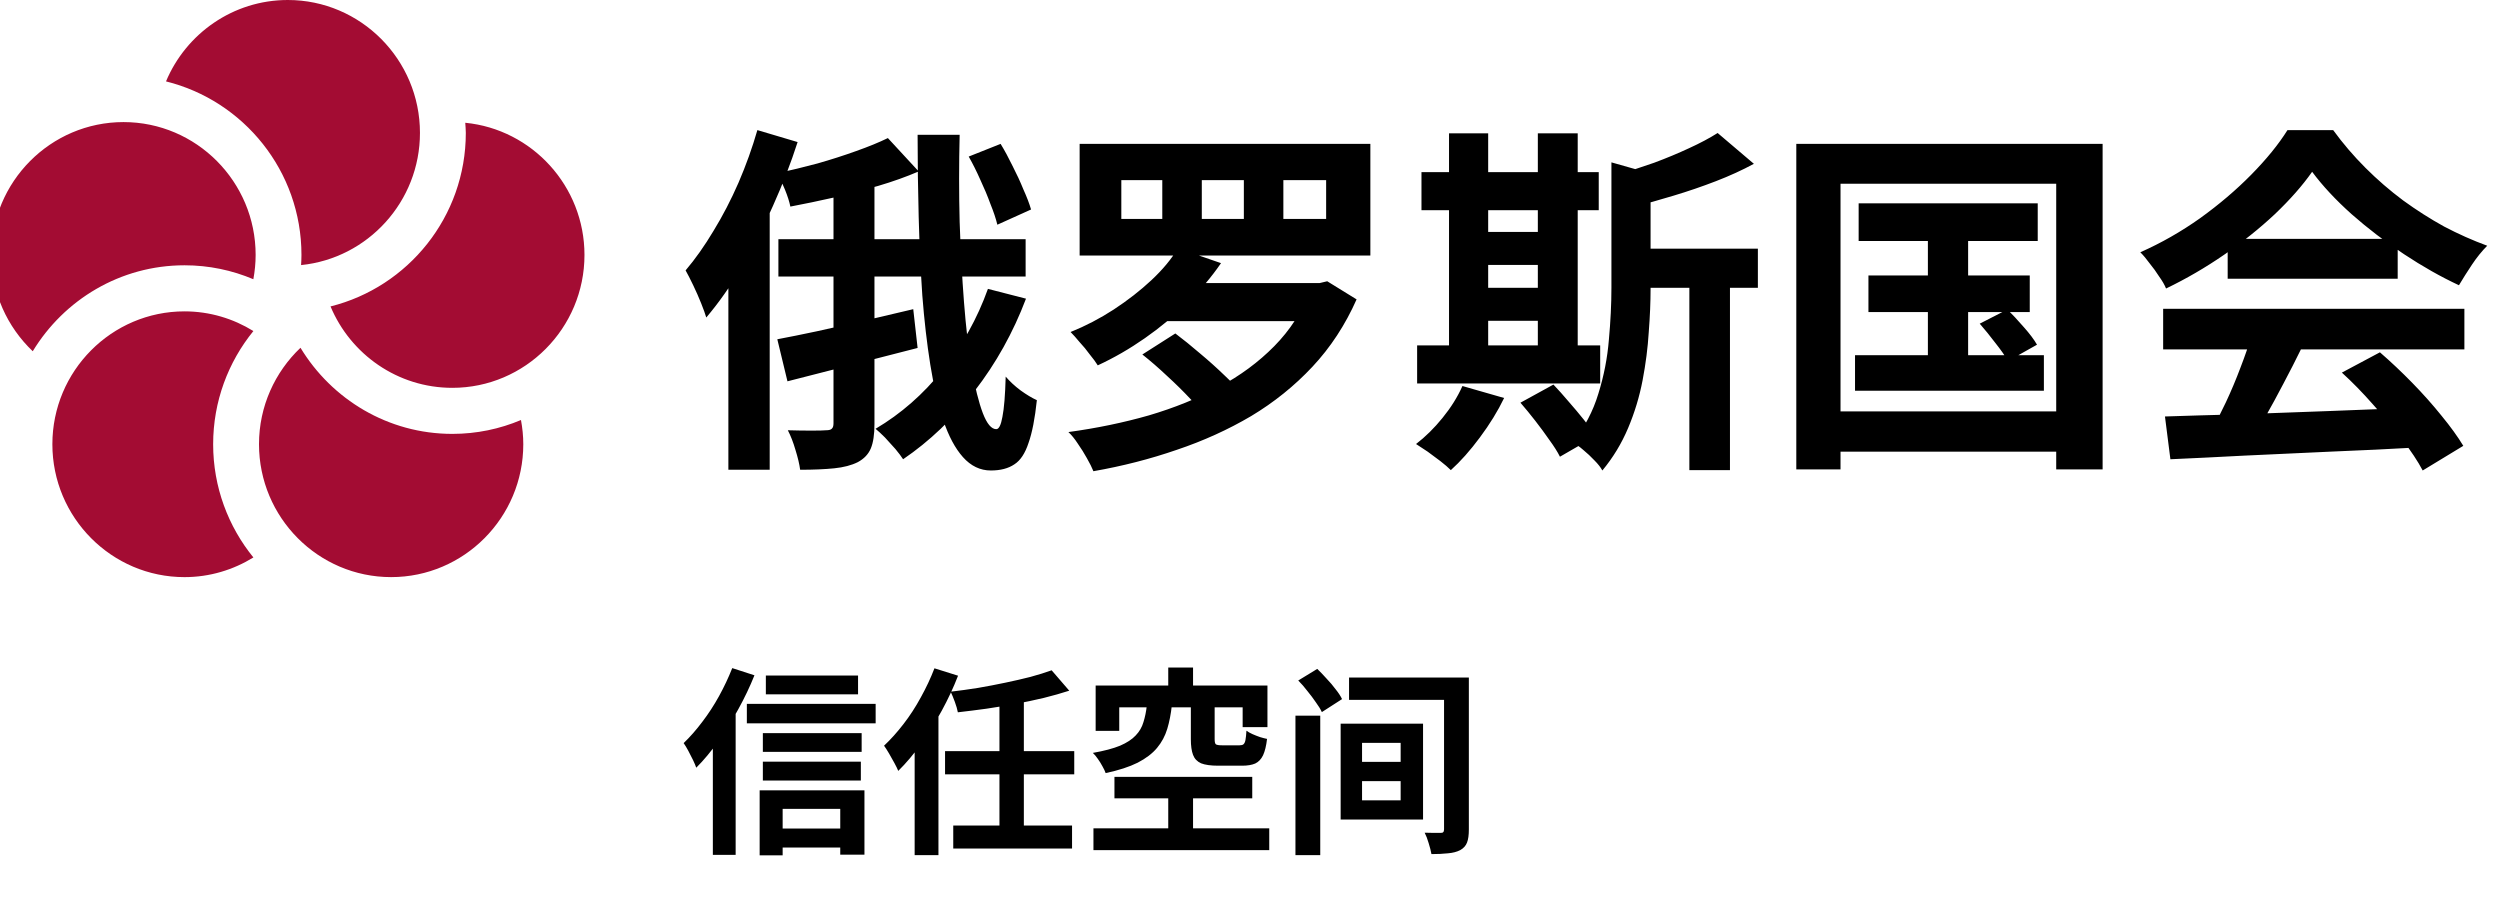 <svg width="200" height="72" viewBox="0 0 200 72" fill="none" xmlns="http://www.w3.org/2000/svg">
<g clip-path="url(#clip0_515_3463)">
<path d="M-0.692 20.397C-0.692 14.537 4.05 9.767 9.88 9.767C15.711 9.767 20.451 14.536 20.451 20.397C20.451 21.06 20.383 21.709 20.268 22.338C18.572 21.621 16.713 21.223 14.762 21.223C9.622 21.223 5.122 23.982 2.62 28.1C0.585 26.163 -0.692 23.429 -0.692 20.397ZM17.052 35.54C17.052 32.106 18.262 28.954 20.271 26.483C18.665 25.491 16.781 24.909 14.761 24.909C8.932 24.909 4.19 29.676 4.19 35.54C4.19 41.4 8.932 46.17 14.761 46.17C16.781 46.17 18.665 45.587 20.271 44.596C18.262 42.125 17.052 38.971 17.052 35.54ZM36.186 34.711C31.041 34.711 26.541 31.947 24.039 27.822C21.998 29.762 20.72 32.5 20.72 35.539C20.72 41.398 25.46 46.169 31.29 46.169C37.12 46.169 41.863 41.398 41.863 35.539C41.863 34.875 41.793 34.229 41.678 33.601C39.985 34.316 38.131 34.711 36.186 34.711ZM37.221 9.821C37.237 10.093 37.265 10.358 37.265 10.63C37.265 17.337 32.643 22.969 26.442 24.514C28.042 28.338 31.805 31.027 36.186 31.027C42.016 31.027 46.758 26.255 46.758 20.395C46.757 14.889 42.565 10.345 37.221 9.821ZM23.025 0C18.649 0 14.883 2.689 13.281 6.512C19.491 8.051 24.117 13.683 24.117 20.397C24.117 20.666 24.103 20.936 24.087 21.207C29.42 20.668 33.597 16.13 33.597 10.63C33.597 4.771 28.856 0 23.025 0Z" fill="#A30C33"/>
<path d="M60.59 10.408L63.809 11.365C63.268 13.047 62.61 14.748 61.837 16.469C61.083 18.19 60.252 19.823 59.343 21.37C58.434 22.897 57.487 24.241 56.501 25.401C56.424 25.13 56.288 24.753 56.095 24.27C55.902 23.787 55.689 23.303 55.457 22.82C55.225 22.337 55.022 21.94 54.848 21.631C55.621 20.722 56.366 19.669 57.081 18.47C57.816 17.271 58.483 15.986 59.082 14.613C59.681 13.221 60.184 11.819 60.59 10.408ZM58.27 18.383L61.489 15.164L61.576 15.222V37.581H58.27V18.383ZM71.03 11.046L73.495 13.714C72.509 14.139 71.426 14.526 70.247 14.874C69.087 15.203 67.908 15.512 66.709 15.802C65.51 16.073 64.35 16.314 63.229 16.527C63.152 16.14 63.007 15.686 62.794 15.164C62.581 14.642 62.378 14.207 62.185 13.859C63.248 13.627 64.321 13.366 65.404 13.076C66.487 12.767 67.511 12.438 68.478 12.09C69.464 11.742 70.315 11.394 71.03 11.046ZM62.272 19.137H82.05V22.124H62.272V19.137ZM66.68 13.54H69.957V33.927C69.957 34.758 69.86 35.406 69.667 35.87C69.474 36.334 69.126 36.701 68.623 36.972C68.12 37.223 67.492 37.388 66.738 37.465C65.984 37.542 65.075 37.581 64.012 37.581C63.954 37.136 63.828 36.605 63.635 35.986C63.461 35.387 63.258 34.865 63.026 34.42C63.683 34.439 64.312 34.449 64.911 34.449C65.51 34.449 65.907 34.439 66.1 34.42C66.313 34.42 66.458 34.381 66.535 34.304C66.632 34.227 66.68 34.082 66.68 33.869V13.54ZM62.185 27.141C63.113 26.967 64.167 26.754 65.346 26.503C66.545 26.232 67.801 25.952 69.116 25.662C70.431 25.353 71.745 25.043 73.06 24.734L73.408 27.837C71.629 28.301 69.822 28.765 67.985 29.229C66.148 29.693 64.486 30.118 62.997 30.505L62.185 27.141ZM73.408 10.785H76.772C76.714 13.144 76.714 15.464 76.772 17.745C76.849 20.026 76.965 22.172 77.12 24.183C77.275 26.174 77.478 27.934 77.729 29.461C78 30.988 78.299 32.187 78.628 33.057C78.957 33.908 79.314 34.333 79.701 34.333C79.914 34.333 80.078 34.004 80.194 33.347C80.329 32.67 80.416 31.597 80.455 30.128C80.784 30.515 81.18 30.882 81.644 31.23C82.127 31.578 82.562 31.839 82.949 32.013C82.794 33.482 82.572 34.623 82.282 35.435C82.011 36.266 81.634 36.837 81.151 37.146C80.668 37.475 80.039 37.639 79.266 37.639C78.415 37.639 77.671 37.281 77.033 36.566C76.414 35.87 75.892 34.894 75.467 33.637C75.042 32.361 74.694 30.872 74.423 29.171C74.152 27.47 73.94 25.623 73.785 23.632C73.65 21.621 73.553 19.533 73.495 17.368C73.437 15.183 73.408 12.989 73.408 10.785ZM79.034 23.11L82.079 23.893C81.054 26.6 79.682 29.065 77.961 31.288C76.26 33.492 74.355 35.309 72.248 36.74C72.113 36.527 71.91 36.257 71.639 35.928C71.368 35.619 71.088 35.309 70.798 35C70.508 34.71 70.257 34.478 70.044 34.304C72.074 33.105 73.862 31.539 75.409 29.606C76.975 27.653 78.183 25.488 79.034 23.11ZM77.497 12.525L80.049 11.51C80.378 12.051 80.697 12.641 81.006 13.279C81.335 13.917 81.625 14.545 81.876 15.164C82.147 15.763 82.35 16.295 82.485 16.759L79.788 17.977C79.672 17.494 79.488 16.943 79.237 16.324C79.005 15.686 78.734 15.038 78.425 14.381C78.135 13.724 77.826 13.105 77.497 12.525ZM102.669 14.41V17.513H106.091V14.41H102.669ZM96.144 14.41V17.513H99.508V14.41H96.144ZM89.706 14.41V17.513H92.983V14.41H89.706ZM86.371 11.51H109.629V20.442H86.371V11.51ZM91.388 28.359L94.027 26.677C94.646 27.141 95.303 27.673 95.999 28.272C96.695 28.852 97.352 29.442 97.971 30.041C98.59 30.621 99.102 31.162 99.508 31.665L96.666 33.55C96.318 33.067 95.844 32.525 95.245 31.926C94.665 31.307 94.037 30.689 93.36 30.07C92.683 29.432 92.026 28.862 91.388 28.359ZM92.461 22.646H105.685V25.691H92.461V22.646ZM94.23 19.862L97.681 21.051C96.927 22.153 96.028 23.216 94.984 24.241C93.94 25.266 92.809 26.203 91.591 27.054C90.373 27.905 89.116 28.63 87.821 29.229C87.666 28.978 87.454 28.688 87.183 28.359C86.932 28.011 86.661 27.682 86.371 27.373C86.1 27.044 85.859 26.774 85.646 26.561C86.845 26.078 87.995 25.478 89.097 24.763C90.218 24.028 91.224 23.245 92.113 22.414C93.022 21.563 93.727 20.713 94.23 19.862ZM104.844 22.646H105.569L106.178 22.501L108.527 23.951C107.618 26 106.439 27.798 104.989 29.345C103.558 30.872 101.925 32.187 100.088 33.289C98.251 34.372 96.27 35.271 94.143 35.986C92.016 36.721 89.793 37.291 87.473 37.697C87.357 37.407 87.183 37.059 86.951 36.653C86.738 36.266 86.497 35.88 86.226 35.493C85.975 35.106 85.723 34.797 85.472 34.565C87.734 34.256 89.88 33.811 91.91 33.231C93.94 32.632 95.806 31.878 97.507 30.969C99.208 30.06 100.687 28.968 101.944 27.692C103.201 26.416 104.167 24.927 104.844 23.226V22.646ZM129.842 19.891H140.63V23.023H129.842V19.891ZM135.149 21.341H138.397V37.61H135.149V21.341ZM128.914 12.989L132.8 14.091C132.761 14.362 132.51 14.526 132.046 14.584V23.11C132.046 24.154 131.998 25.304 131.901 26.561C131.824 27.818 131.659 29.103 131.408 30.418C131.157 31.733 130.77 33.009 130.248 34.246C129.726 35.483 129.04 36.614 128.189 37.639C128.054 37.388 127.841 37.117 127.551 36.827C127.28 36.537 126.981 36.257 126.652 35.986C126.343 35.715 126.062 35.522 125.811 35.406C126.758 34.207 127.445 32.902 127.87 31.491C128.315 30.06 128.595 28.62 128.711 27.17C128.846 25.701 128.914 24.318 128.914 23.023V12.989ZM137.411 10.64L140.311 13.105C139.383 13.608 138.368 14.072 137.266 14.497C136.164 14.922 135.033 15.309 133.873 15.657C132.732 16.005 131.621 16.314 130.538 16.585C130.441 16.218 130.277 15.783 130.045 15.28C129.832 14.758 129.61 14.323 129.378 13.975C130.364 13.685 131.35 13.366 132.336 13.018C133.322 12.651 134.25 12.264 135.12 11.858C136.009 11.452 136.773 11.046 137.411 10.64ZM113.718 13.772H127.899V16.817H113.718V13.772ZM117.488 18.557H124.419V21.196H117.488V18.557ZM117.488 23.023H124.448V25.662H117.488V23.023ZM113.37 27.634H128.015V30.679H113.37V27.634ZM115.922 10.669H119.054V28.736H115.922V10.669ZM123.027 10.669H126.217V28.736H123.027V10.669ZM116.995 30.882L120.33 31.839C119.827 32.883 119.18 33.937 118.387 35C117.614 36.044 116.84 36.914 116.067 37.61C115.854 37.397 115.574 37.156 115.226 36.885C114.897 36.634 114.559 36.382 114.211 36.131C113.863 35.899 113.554 35.696 113.283 35.522C114.037 34.942 114.743 34.246 115.4 33.434C116.077 32.603 116.608 31.752 116.995 30.882ZM121.635 32.216L124.274 30.766C124.661 31.172 125.067 31.626 125.492 32.129C125.917 32.612 126.323 33.096 126.71 33.579C127.097 34.062 127.396 34.507 127.609 34.913L124.796 36.537C124.603 36.15 124.322 35.706 123.955 35.203C123.607 34.7 123.23 34.188 122.824 33.666C122.418 33.144 122.022 32.661 121.635 32.216ZM148.692 16.266H163.018V19.282H148.692V16.266ZM149.475 22.037H162.38V24.966H149.475V22.037ZM148.402 28.417H163.511V31.259H148.402V28.417ZM154.231 17.223H157.45V29.925H154.231V17.223ZM158.378 25.894L160.582 24.763C161.007 25.169 161.452 25.643 161.916 26.184C162.38 26.706 162.728 27.17 162.96 27.576L160.64 28.881C160.408 28.475 160.07 27.992 159.625 27.431C159.2 26.87 158.784 26.358 158.378 25.894ZM143.704 11.51H168.209V37.552H164.497V14.7H147.242V37.552H143.704V11.51ZM145.647 32.912H166.208V36.131H145.647V32.912ZM173.197 33.318C174.918 33.26 176.909 33.202 179.171 33.144C181.452 33.067 183.84 32.98 186.334 32.883C188.847 32.786 191.322 32.69 193.758 32.593L193.642 35.783C191.283 35.918 188.886 36.034 186.45 36.131C184.033 36.247 181.733 36.353 179.548 36.45C177.363 36.566 175.391 36.663 173.632 36.74L173.197 33.318ZM173.052 24.705H197.151V27.953H173.052V24.705ZM178.214 19.108H191.815V22.298H178.214V19.108ZM180.128 26.822L184.101 27.895C183.656 28.804 183.183 29.732 182.68 30.679C182.197 31.607 181.713 32.496 181.23 33.347C180.766 34.198 180.321 34.952 179.896 35.609L176.851 34.594C177.238 33.879 177.644 33.076 178.069 32.187C178.494 31.278 178.881 30.36 179.229 29.432C179.596 28.485 179.896 27.615 180.128 26.822ZM187.349 29.809L190.394 28.185C191.264 28.939 192.124 29.751 192.975 30.621C193.826 31.491 194.609 32.371 195.324 33.26C196.039 34.13 196.619 34.932 197.064 35.667L193.816 37.639C193.429 36.904 192.878 36.073 192.163 35.145C191.467 34.236 190.694 33.308 189.843 32.361C189.012 31.414 188.18 30.563 187.349 29.809ZM184.971 13.743C184.198 14.845 183.202 15.976 181.984 17.136C180.766 18.277 179.413 19.359 177.924 20.384C176.435 21.409 174.889 22.308 173.284 23.081C173.168 22.791 172.984 22.472 172.733 22.124C172.501 21.757 172.25 21.409 171.979 21.08C171.728 20.732 171.476 20.432 171.225 20.181C172.888 19.446 174.483 18.538 176.01 17.455C177.537 16.353 178.9 15.193 180.099 13.975C181.317 12.738 182.284 11.549 182.999 10.408H186.653C187.426 11.471 188.287 12.477 189.234 13.424C190.181 14.371 191.187 15.241 192.25 16.034C193.313 16.807 194.406 17.503 195.527 18.122C196.668 18.721 197.818 19.234 198.978 19.659C198.553 20.084 198.147 20.587 197.76 21.167C197.373 21.747 197.025 22.298 196.716 22.82C195.266 22.143 193.797 21.312 192.308 20.326C190.819 19.34 189.427 18.277 188.132 17.136C186.856 15.995 185.802 14.864 184.971 13.743Z" fill="black"/>
<path d="M61.268 54.04H68.644V55.544H61.268V54.04ZM61.028 58.648H68.932V60.152H61.028V58.648ZM61.028 60.936H68.868V62.44H61.028V60.936ZM61.78 66.28H68.164V67.8H61.78V66.28ZM59.748 56.312H70.052V57.864H59.748V56.312ZM60.772 63.224H69.156V68.376H67.22V64.712H62.612V68.424H60.772V63.224ZM58.58 53.448L60.356 54.024C59.993 54.931 59.561 55.837 59.06 56.744C58.569 57.64 58.036 58.493 57.46 59.304C56.895 60.104 56.308 60.808 55.7 61.416C55.647 61.256 55.561 61.053 55.444 60.808C55.327 60.563 55.199 60.312 55.06 60.056C54.921 59.8 54.799 59.597 54.692 59.448C55.204 58.957 55.7 58.392 56.18 57.752C56.671 57.112 57.119 56.424 57.524 55.688C57.929 54.952 58.281 54.205 58.58 53.448ZM57.028 57.864L58.852 56.04V56.056V68.392H57.028V57.864ZM84.132 53.624L85.54 55.256C84.911 55.459 84.233 55.651 83.508 55.832C82.783 56.003 82.031 56.163 81.252 56.312C80.473 56.451 79.695 56.579 78.916 56.696C78.137 56.803 77.375 56.899 76.628 56.984C76.585 56.749 76.505 56.472 76.388 56.152C76.271 55.832 76.159 55.56 76.052 55.336C76.777 55.251 77.508 55.149 78.244 55.032C78.991 54.904 79.716 54.765 80.42 54.616C81.135 54.467 81.807 54.312 82.436 54.152C83.065 53.981 83.631 53.805 84.132 53.624ZM75.604 60.088H85.94V61.944H75.604V60.088ZM76.26 66.04H85.764V67.88H76.26V66.04ZM79.956 55.992H81.908V66.616H79.956V55.992ZM73.172 58.072L75.044 56.184L75.076 56.216V68.408H73.172V58.072ZM74.756 53.464L76.644 54.056C76.281 54.995 75.844 55.933 75.332 56.872C74.82 57.8 74.271 58.68 73.684 59.512C73.097 60.333 72.489 61.053 71.86 61.672C71.796 61.512 71.695 61.304 71.556 61.048C71.417 60.792 71.273 60.536 71.124 60.28C70.975 60.024 70.841 59.816 70.724 59.656C71.257 59.155 71.775 58.579 72.276 57.928C72.788 57.267 73.252 56.552 73.668 55.784C74.095 55.016 74.457 54.243 74.756 53.464ZM93.46 53.4H95.444V56.024H93.46V53.4ZM93.46 62.888H95.444V67.16H93.46V62.888ZM91.748 56.424H93.748C93.673 57.117 93.551 57.747 93.38 58.312C93.209 58.877 92.937 59.384 92.564 59.832C92.191 60.28 91.673 60.675 91.012 61.016C90.351 61.347 89.497 61.624 88.452 61.848C88.399 61.688 88.313 61.507 88.196 61.304C88.089 61.101 87.967 60.904 87.828 60.712C87.689 60.509 87.556 60.349 87.428 60.232C88.335 60.072 89.06 59.88 89.604 59.656C90.148 59.421 90.564 59.149 90.852 58.84C91.151 58.531 91.359 58.173 91.476 57.768C91.604 57.363 91.695 56.915 91.748 56.424ZM95.268 56.392H97.172V59.128C97.172 59.352 97.204 59.491 97.268 59.544C97.343 59.597 97.503 59.624 97.748 59.624C97.812 59.624 97.903 59.624 98.02 59.624C98.148 59.624 98.287 59.624 98.436 59.624C98.585 59.624 98.729 59.624 98.868 59.624C99.007 59.624 99.108 59.624 99.172 59.624C99.311 59.624 99.412 59.597 99.476 59.544C99.551 59.48 99.604 59.368 99.636 59.208C99.668 59.037 99.695 58.787 99.716 58.456C99.844 58.552 100.004 58.643 100.196 58.728C100.388 58.813 100.591 58.893 100.804 58.968C101.017 59.032 101.204 59.08 101.364 59.112C101.3 59.667 101.193 60.104 101.044 60.424C100.895 60.733 100.687 60.952 100.42 61.08C100.153 61.197 99.801 61.256 99.364 61.256C99.268 61.256 99.135 61.256 98.964 61.256C98.793 61.256 98.607 61.256 98.404 61.256C98.212 61.256 98.025 61.256 97.844 61.256C97.673 61.256 97.545 61.256 97.46 61.256C96.863 61.256 96.404 61.192 96.084 61.064C95.775 60.925 95.561 60.701 95.444 60.392C95.327 60.083 95.268 59.667 95.268 59.144V56.392ZM87.652 54.84H101.396V58.168H99.412V56.584H89.54V58.472H87.652V54.84ZM89.156 62.152H100.18V63.864H89.156V62.152ZM87.476 66.264H101.54V68.008H87.476V66.264ZM103.636 57.256H105.62V68.408H103.636V57.256ZM103.86 54.44L105.38 53.512C105.625 53.747 105.876 54.008 106.132 54.296C106.399 54.573 106.639 54.856 106.852 55.144C107.076 55.421 107.247 55.683 107.364 55.928L105.748 56.968C105.641 56.733 105.481 56.472 105.268 56.184C105.065 55.885 104.841 55.587 104.596 55.288C104.361 54.979 104.116 54.696 103.86 54.44ZM107.924 54.2H116.596V55.992H107.924V54.2ZM115.524 54.2H117.508V66.36C117.508 66.808 117.46 67.155 117.364 67.4C117.268 67.656 117.087 67.859 116.82 68.008C116.553 68.147 116.228 68.232 115.844 68.264C115.46 68.307 115.017 68.328 114.516 68.328C114.473 68.083 114.399 67.789 114.292 67.448C114.196 67.117 114.089 66.84 113.972 66.616C114.228 66.627 114.484 66.632 114.74 66.632C114.996 66.632 115.167 66.632 115.252 66.632C115.359 66.632 115.428 66.611 115.46 66.568C115.503 66.525 115.524 66.451 115.524 66.344V54.2ZM108.964 62.488V64.024H112.052V62.488H108.964ZM108.964 59.432V60.952H112.052V59.432H108.964ZM107.252 57.896H113.844V65.56H107.252V57.896Z" fill="black"/>
</g>
<defs>
<clipPath id="clip0_515_3463">
<rect width="200" height="72" fill="white"/>
</clipPath>
</defs>
</svg>

